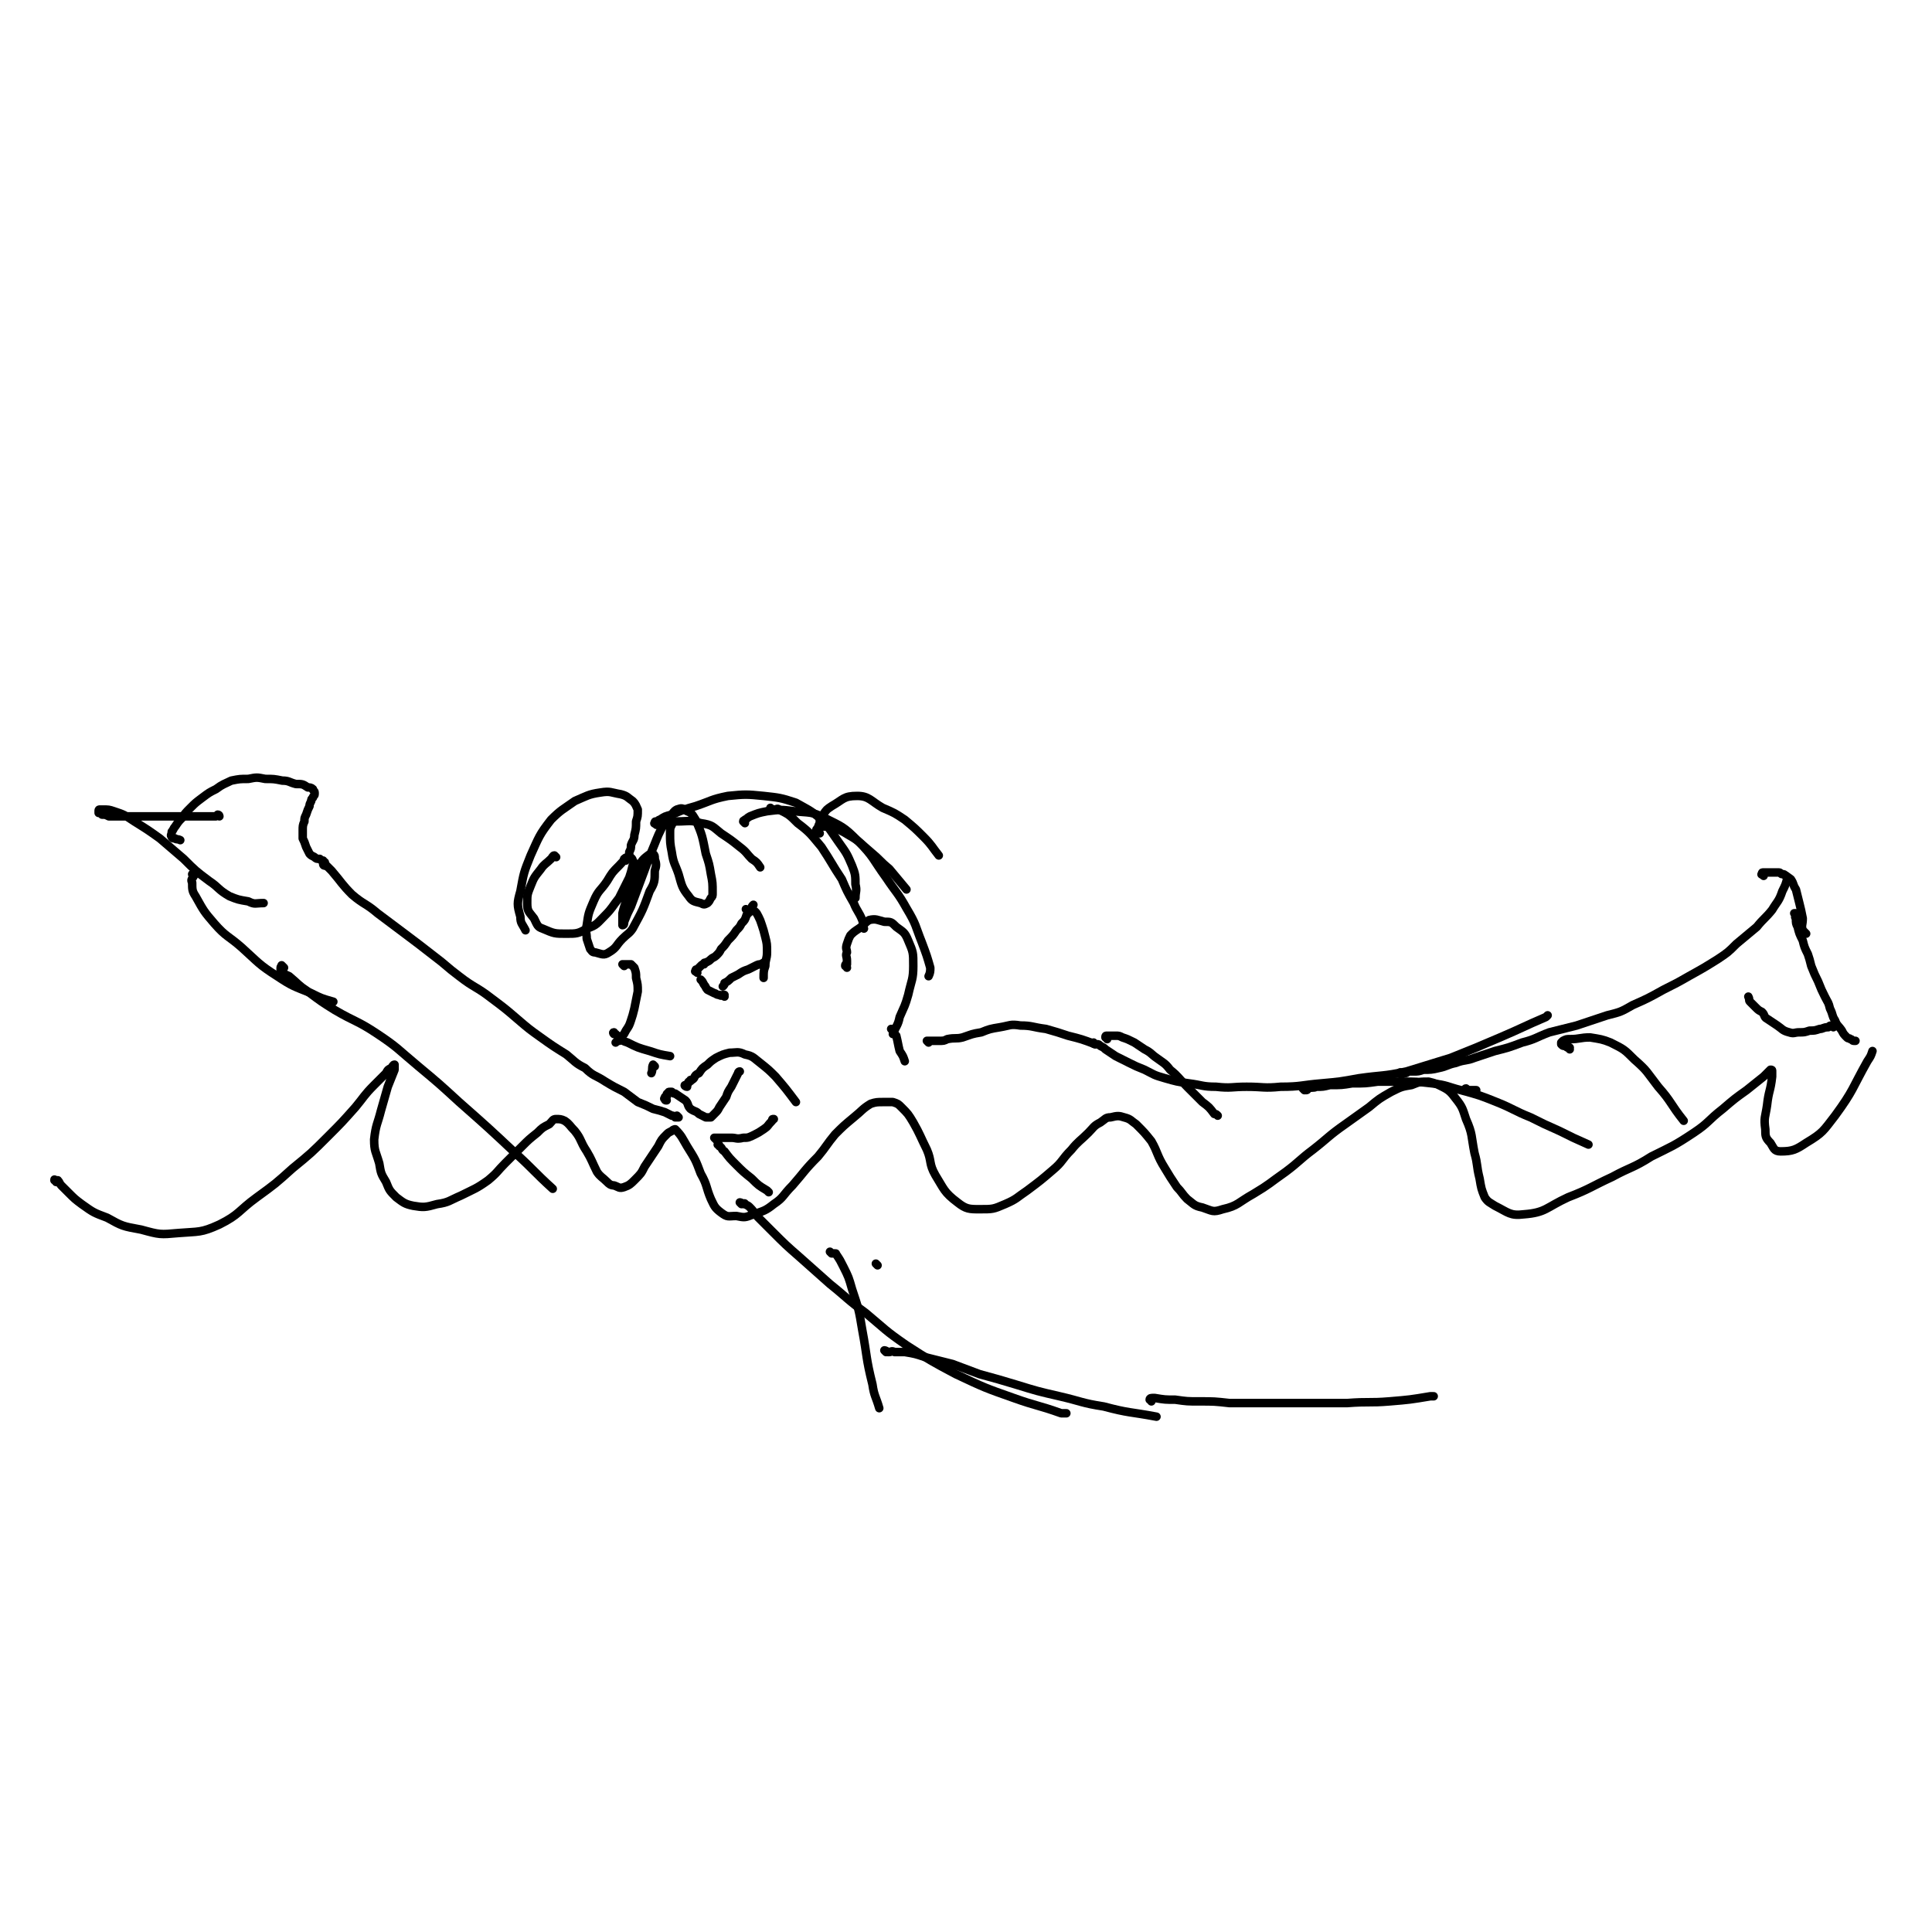 <svg viewBox='0 0 1136 1136' version='1.1' xmlns='http://www.w3.org/2000/svg' xmlns:xlink='http://www.w3.org/1999/xlink'><g fill='none' stroke='#000000' stroke-width='5' stroke-linecap='round' stroke-linejoin='round'><path d='M410,572c-1,-1 -2,-1 -1,-1 0,-1 0,-1 1,-1 1,-1 1,-1 1,-1 1,-1 1,-1 1,-1 1,-1 1,-1 2,-1 0,-1 0,-1 1,-1 2,-1 2,-1 3,-2 1,-1 2,-1 3,-2 2,-2 2,-2 3,-4 2,-2 2,-2 4,-5 3,-3 3,-3 5,-6 2,-2 2,-2 3,-4 2,-2 2,-2 3,-5 1,-1 1,-1 2,-2 0,-1 0,-1 1,-2 0,-1 0,-1 1,-2 '/><path d='M440,536c-1,-1 -1,-1 -1,-1 -1,-1 0,0 0,0 0,0 1,0 1,0 1,0 1,0 1,0 0,0 0,0 1,0 0,0 1,0 1,0 0,0 0,1 1,1 1,1 1,1 2,3 1,2 1,2 2,5 1,3 1,3 2,7 1,4 1,4 1,9 0,4 -1,4 -1,8 -1,3 -1,3 -1,7 0,0 0,0 0,0 '/><path d='M449,568c-1,0 -1,-1 -1,-1 -1,0 0,0 0,0 1,0 1,-1 1,-1 0,0 0,0 0,1 -1,0 -1,-1 -1,0 -2,0 -2,0 -4,1 -2,1 -2,1 -4,2 -3,1 -3,1 -6,3 -2,1 -2,1 -4,2 -2,2 -2,2 -4,3 0,1 0,1 -1,2 0,0 0,0 0,0 '/><path d='M426,586c0,0 -1,-1 -1,-1 0,0 1,0 1,0 -1,0 -2,1 -3,0 -2,0 -2,-1 -3,-1 -2,-1 -2,-1 -4,-2 -1,-1 -1,-2 -2,-3 -1,-2 -1,-2 -2,-3 0,0 0,0 0,0 '/><path d='M404,639c-1,0 -2,-1 -1,-1 0,0 0,0 1,0 1,-1 0,-1 1,-2 1,0 1,0 1,-1 1,0 1,0 2,-1 1,-2 1,-2 3,-3 2,-3 2,-3 5,-5 2,-2 2,-2 5,-4 4,-2 4,-2 8,-3 4,0 5,-1 9,1 5,1 5,2 9,5 5,4 5,4 9,8 6,7 6,7 12,15 '/><path d='M392,647c-1,0 -1,0 -1,-1 -1,0 0,0 0,-1 0,0 1,0 1,0 0,-1 0,-1 0,-1 0,-1 0,-1 1,-1 0,-1 0,-1 1,-1 1,0 1,0 1,0 1,1 1,1 2,1 3,2 3,2 6,4 2,2 1,3 3,5 3,2 3,1 5,3 2,1 2,1 4,2 1,0 1,0 3,0 1,-1 1,-1 2,-2 2,-2 2,-2 3,-4 2,-3 2,-3 4,-6 1,-3 1,-3 3,-6 2,-4 2,-4 4,-8 0,0 0,-1 1,-1 '/><path d='M33,695c0,-1 -1,-1 -1,-1 0,-1 0,0 1,0 0,0 0,0 1,0 1,1 1,2 2,3 2,2 2,2 4,4 4,4 4,4 8,7 7,5 7,5 15,8 9,5 9,5 20,7 11,3 11,3 22,2 12,-1 13,0 24,-5 12,-6 11,-8 22,-16 11,-8 11,-8 21,-17 11,-9 11,-9 21,-19 8,-8 8,-8 16,-17 5,-6 5,-7 11,-13 3,-3 3,-3 7,-7 1,-2 1,-2 3,-3 1,-1 1,-2 2,-2 0,0 0,2 0,3 -2,5 -2,5 -4,10 -2,7 -2,7 -4,14 -2,8 -3,8 -4,17 0,7 1,7 3,14 1,6 1,6 4,11 2,5 2,5 6,9 4,3 5,4 10,5 6,1 7,1 14,-1 7,-1 7,-2 14,-5 8,-4 9,-4 16,-9 6,-5 5,-5 10,-10 5,-5 5,-5 10,-10 4,-4 4,-4 9,-8 3,-3 3,-3 7,-5 2,-2 2,-3 4,-3 2,0 3,0 5,1 3,2 3,3 6,6 4,5 3,6 7,12 3,5 3,6 6,12 2,3 3,3 6,6 1,1 2,2 4,2 3,1 3,2 6,1 3,-1 4,-2 6,-4 4,-4 4,-4 6,-8 4,-6 4,-6 8,-12 2,-4 2,-4 5,-7 1,-1 1,-1 3,-2 1,-1 2,-1 2,-1 4,4 4,5 7,10 5,8 5,8 8,16 4,7 3,8 6,15 2,4 2,5 6,8 4,3 4,2 9,2 5,1 5,1 10,-1 6,-2 7,-2 12,-6 6,-4 5,-5 11,-11 7,-8 7,-9 15,-17 5,-6 5,-7 10,-13 5,-5 5,-5 11,-10 5,-4 5,-5 10,-8 3,-1 4,-1 7,-1 3,0 3,0 6,0 3,1 3,1 5,3 4,4 4,4 7,9 4,7 4,8 8,16 3,7 1,8 5,15 5,8 5,10 13,16 5,4 7,4 13,4 8,0 8,0 15,-3 7,-3 7,-4 13,-8 8,-6 8,-6 15,-12 6,-5 5,-6 11,-12 4,-5 5,-5 10,-10 3,-3 3,-4 7,-6 3,-2 3,-3 6,-3 4,-1 5,-1 8,0 4,1 4,2 7,4 5,5 5,5 9,10 4,7 3,8 8,16 3,5 3,5 7,11 3,3 3,4 6,7 4,3 4,4 9,5 6,2 6,3 12,1 9,-2 9,-4 18,-9 10,-6 9,-6 19,-13 8,-6 8,-7 16,-13 9,-7 9,-8 19,-15 7,-5 7,-5 14,-10 6,-5 6,-5 13,-9 6,-3 6,-3 12,-4 5,-2 5,-2 10,-2 4,1 4,1 8,3 4,2 5,3 8,7 4,5 4,6 6,12 4,9 3,10 5,20 2,7 1,7 3,15 1,6 1,6 3,11 2,3 3,3 6,5 8,4 9,6 17,5 13,-1 13,-4 26,-10 13,-5 13,-6 26,-12 11,-6 12,-5 23,-12 12,-6 13,-6 25,-14 9,-6 8,-7 17,-14 7,-6 7,-6 14,-11 5,-4 5,-4 10,-8 2,-2 2,-2 4,-4 1,0 1,0 1,1 0,1 0,1 0,3 -1,9 -2,8 -3,17 -1,7 -2,7 -1,14 0,4 0,5 3,8 2,3 2,5 6,5 7,0 9,-1 15,-5 10,-6 10,-7 17,-16 11,-15 10,-16 19,-32 2,-3 2,-3 3,-6 '/><path d='M367,568c0,0 -1,-1 -1,-1 0,0 0,0 1,0 0,0 0,0 1,0 0,0 0,0 1,0 0,0 0,0 1,0 0,0 0,0 1,0 1,1 1,1 2,2 1,3 1,3 1,6 1,4 1,4 1,8 -1,5 -1,5 -2,10 -1,4 -1,4 -2,7 -1,3 -1,3 -3,6 -1,2 -1,2 -2,3 -1,2 -1,2 -2,3 -1,0 -1,0 -2,1 '/><path d='M362,608c-1,0 -1,-1 -1,-1 -1,0 0,1 0,1 1,0 1,0 2,1 1,0 0,1 1,1 2,2 2,2 5,3 6,3 6,3 13,5 6,2 6,2 12,3 0,0 0,0 0,0 '/><path d='M385,627c0,0 -1,-1 -1,-1 -1,2 0,3 -1,5 '/><path d='M423,674c0,-1 -1,-2 -1,-1 0,0 1,0 1,1 2,1 1,2 3,3 3,4 3,4 7,8 4,4 4,4 9,8 4,4 4,4 9,7 0,0 0,0 1,1 '/><path d='M421,670c0,0 -1,-1 -1,-1 0,0 0,0 0,0 0,0 1,0 1,0 0,0 0,0 1,0 0,0 0,0 1,0 1,0 1,0 2,0 3,0 3,0 5,0 3,0 3,1 7,0 3,0 3,0 7,-2 2,-1 2,-1 5,-3 3,-2 2,-2 5,-5 0,-1 0,-1 1,-1 '/><path d='M368,506c0,-1 -1,-1 -1,-1 1,-1 2,-1 2,-1 1,-1 1,-1 1,-3 1,-2 1,-2 1,-4 1,-3 2,-3 2,-6 1,-4 1,-4 1,-8 1,-3 1,-3 1,-7 -1,-2 -1,-3 -3,-5 -3,-2 -3,-3 -7,-4 -6,-1 -6,-2 -12,-1 -7,1 -8,2 -15,5 -7,5 -8,5 -14,11 -7,9 -7,10 -12,21 -4,10 -4,10 -6,21 -2,7 -2,8 0,15 0,4 1,4 3,8 '/><path d='M327,504c0,0 -1,-1 -1,-1 -1,0 -1,1 -2,2 -3,3 -4,3 -6,6 -4,5 -4,5 -6,10 -2,5 -2,5 -2,10 0,5 1,5 4,9 2,4 2,5 5,6 7,3 7,3 14,3 6,0 7,0 12,-3 6,-2 6,-3 11,-8 4,-4 4,-5 8,-10 3,-6 3,-6 6,-12 1,-3 1,-3 2,-7 1,-1 1,-2 0,-3 0,-1 -1,-2 -2,-2 -3,1 -3,2 -6,5 -4,4 -4,4 -7,9 -4,6 -5,5 -8,12 -3,7 -3,7 -4,14 -1,4 0,4 0,8 1,3 1,3 2,6 1,1 1,2 3,2 4,1 5,2 8,0 5,-3 4,-4 8,-8 3,-3 4,-3 6,-6 6,-11 6,-11 10,-22 3,-5 3,-6 3,-12 1,-3 1,-4 0,-7 0,-2 0,-2 -1,-3 -1,0 -2,0 -3,1 -4,3 -4,4 -6,8 -4,8 -3,8 -6,17 -2,5 -2,5 -3,9 0,3 0,3 0,5 0,1 0,2 0,2 1,0 1,-1 1,-2 2,-5 2,-5 4,-9 3,-8 3,-8 6,-16 3,-8 3,-8 6,-16 3,-7 3,-8 6,-14 2,-4 2,-4 5,-7 2,-2 2,-3 4,-4 3,-1 3,-1 6,1 3,1 3,2 5,5 4,9 4,10 6,20 2,6 2,6 3,12 1,5 1,5 1,11 0,2 0,2 -1,3 -1,2 -1,2 -2,3 -2,1 -2,1 -4,0 -4,-1 -5,-1 -7,-4 -4,-5 -4,-6 -6,-13 -2,-6 -3,-6 -4,-13 -1,-5 -1,-6 -1,-11 0,-3 0,-3 1,-5 1,-2 1,-2 3,-2 7,0 8,-1 14,1 7,1 7,2 12,6 6,4 6,4 11,8 4,3 4,4 7,7 3,2 3,2 5,5 0,0 0,0 0,0 '/><path d='M386,485c-1,-1 -2,-1 -1,-1 0,-1 0,-1 1,-1 1,0 1,-1 2,-1 3,-2 3,-2 7,-3 7,-3 7,-3 14,-5 9,-3 9,-4 19,-6 10,-1 11,-1 21,0 9,1 10,1 19,4 7,4 8,4 14,9 6,6 6,7 11,14 5,7 5,7 8,14 2,5 2,6 2,11 1,4 0,4 0,8 0,0 0,0 0,0 '/><path d='M454,476c0,0 -1,-1 -1,-1 0,0 0,1 1,1 0,0 1,0 1,0 2,0 2,-1 3,0 6,3 6,3 11,8 8,6 8,7 14,14 6,9 6,10 12,19 3,7 3,7 7,14 2,5 3,5 5,10 1,3 0,3 1,5 '/><path d='M438,484c0,0 -1,-1 -1,-1 0,-1 1,0 1,-1 2,-1 1,-1 3,-2 5,-2 5,-2 10,-3 8,-1 8,-1 16,0 9,1 10,0 18,4 10,5 11,5 19,13 10,10 9,11 17,22 6,9 7,9 12,18 6,10 5,10 9,20 3,8 3,8 5,15 0,2 0,3 -1,5 '/><path d='M481,489c0,0 -1,-1 -1,-1 0,-1 1,0 2,-1 0,0 0,-1 1,-1 3,0 3,0 5,0 6,2 6,2 11,5 7,4 7,5 13,10 6,5 5,5 11,10 5,6 5,6 10,12 '/><path d='M482,490c-1,0 -1,-1 -1,-1 -1,-1 0,0 0,-1 0,-2 0,-2 1,-4 0,-3 0,-3 2,-5 2,-3 2,-3 5,-5 7,-4 7,-6 15,-6 7,0 8,3 15,7 7,3 7,3 13,7 6,5 6,5 11,10 5,5 5,6 9,11 '/><path d='M498,569c0,-1 -1,-1 -1,-1 0,-1 0,-1 1,-1 0,-1 0,-1 0,-2 0,-3 -1,-3 0,-5 0,-2 -1,-2 0,-5 1,-3 1,-3 2,-5 2,-2 2,-2 5,-4 3,-2 3,-3 6,-5 4,-1 5,0 9,1 4,0 4,0 7,3 4,3 5,3 7,8 3,7 3,7 3,15 0,8 -1,8 -3,17 -2,7 -2,6 -5,13 -1,5 -2,5 -4,10 '/><path d='M525,606c0,0 -1,-1 -1,-1 0,0 1,0 1,1 1,2 1,2 2,3 1,4 1,5 2,9 2,3 2,3 3,6 '/><path d='M546,613c0,0 -1,-1 -1,-1 0,0 0,0 1,0 0,0 0,0 0,0 1,0 1,0 1,0 1,0 1,0 1,0 1,0 1,0 1,0 2,0 2,0 3,0 3,0 3,0 5,-1 5,-1 5,0 9,-1 6,-2 5,-2 11,-3 5,-2 5,-2 11,-3 6,-1 6,-2 12,-1 7,0 7,1 15,2 7,2 7,2 13,4 8,2 8,2 16,5 '/><path d='M651,611c0,-1 -1,-1 -1,-1 0,-1 0,-1 1,-1 0,0 -1,0 0,0 0,0 0,0 0,0 1,0 1,0 1,0 2,0 2,0 4,0 2,0 2,0 4,1 3,1 3,1 7,3 3,2 3,2 6,4 4,2 4,3 7,5 4,3 5,3 8,7 5,4 5,5 10,10 4,4 4,4 9,9 4,3 4,3 7,7 1,0 1,0 2,1 '/><path d='M516,744c0,0 -1,-1 -1,-1 0,0 0,0 1,1 0,0 0,0 0,0 0,0 -1,-1 -1,-1 0,0 0,0 1,1 '/><path d='M489,737c0,0 -1,-1 -1,-1 0,0 1,1 1,1 1,0 1,0 1,0 0,0 1,0 1,0 1,0 0,0 1,1 2,3 2,3 4,7 3,6 3,6 5,13 4,12 4,12 6,24 3,16 2,16 6,32 1,7 2,7 4,14 '/><path d='M399,657c0,0 -1,-1 -1,-1 0,0 0,0 1,1 0,0 0,0 0,0 -1,0 -1,0 -2,0 -1,-1 -1,-1 -2,-1 -2,-1 -2,-1 -4,-2 -3,-1 -3,-1 -7,-2 -4,-2 -4,-2 -9,-4 -4,-3 -4,-3 -8,-6 -6,-3 -6,-3 -11,-6 -6,-4 -7,-3 -12,-8 -6,-3 -6,-4 -11,-8 -8,-5 -8,-5 -15,-10 -7,-5 -7,-5 -14,-11 -7,-6 -7,-6 -15,-12 -9,-7 -10,-6 -19,-13 -8,-6 -7,-6 -15,-12 -9,-7 -9,-7 -17,-13 -8,-6 -8,-6 -16,-12 -7,-6 -8,-5 -15,-11 -6,-6 -6,-7 -12,-14 -2,-2 -2,-2 -3,-3 '/><path d='M191,509c0,0 -1,0 -1,-1 0,0 1,0 1,-1 0,0 -1,0 -1,-1 -1,0 -1,0 -2,-1 -2,0 -2,0 -3,-1 -2,-1 -2,-1 -3,-2 -1,-2 -1,-2 -2,-4 -1,-3 -1,-3 -2,-5 0,-2 0,-2 0,-5 0,-2 0,-3 1,-5 0,-2 0,-2 1,-4 1,-3 1,-3 2,-5 0,-1 0,-1 1,-3 0,-1 0,-1 1,-2 0,-1 1,-1 1,-2 0,0 0,0 0,-1 0,-1 -1,-1 -1,-2 -1,-1 -2,-1 -3,-1 -3,-2 -3,-2 -7,-2 -4,-1 -4,-2 -8,-2 -5,-1 -5,-1 -10,-1 -5,-1 -5,-1 -10,0 -5,0 -5,0 -10,1 -4,2 -5,2 -9,5 -4,2 -4,2 -8,5 -4,3 -4,3 -7,6 -3,3 -3,3 -5,6 -2,2 -2,2 -4,5 -1,1 -1,2 -2,3 0,2 -1,2 0,3 0,1 1,1 2,1 1,1 1,0 3,1 '/><path d='M129,480c0,0 0,-1 -1,-1 0,0 0,0 -1,1 -2,0 -2,0 -5,0 -4,0 -4,0 -9,0 -6,0 -6,0 -13,0 -6,0 -6,0 -11,0 -6,0 -6,0 -12,0 -4,0 -4,0 -7,0 -3,0 -3,0 -6,0 -2,-1 -2,-1 -4,-1 -1,-1 -1,-1 -2,-1 0,-1 0,-1 0,-1 0,-1 0,-1 1,-1 0,0 0,0 1,0 4,0 4,0 7,1 6,2 6,2 12,6 8,5 8,5 15,10 7,6 7,6 14,12 7,7 7,7 15,13 6,4 5,5 12,9 5,2 5,2 11,3 4,2 4,1 9,1 '/><path d='M114,515c0,0 -1,-1 -1,-1 0,0 0,1 1,1 0,0 0,0 0,0 0,0 0,0 0,0 -1,2 -2,2 -1,4 0,4 0,5 2,8 5,9 5,9 11,16 7,8 8,7 16,14 10,9 10,10 21,17 9,6 10,6 20,10 6,3 6,3 13,5 '/><path d='M167,569c-1,-1 -1,-1 -1,-1 -1,-1 0,0 0,0 0,0 -1,0 -1,1 0,1 0,1 0,2 2,2 3,2 5,3 6,5 5,5 11,9 8,6 8,6 16,11 12,7 13,6 25,14 12,8 12,9 24,19 12,10 12,10 24,21 17,15 17,15 33,30 11,10 11,11 22,21 '/><path d='M644,614c-1,0 -2,-1 -1,-1 0,0 0,1 1,1 1,0 1,0 1,0 1,0 1,0 2,1 2,1 2,1 3,2 3,2 3,2 6,4 4,2 4,2 8,4 4,2 4,2 9,4 6,3 5,3 12,5 7,2 7,2 14,3 8,1 8,2 16,2 9,1 9,0 18,0 10,0 10,1 20,0 12,0 12,-1 24,-2 11,-1 11,-1 22,-3 14,-2 14,-1 28,-4 13,-4 13,-4 26,-8 15,-6 15,-6 29,-12 14,-6 13,-6 27,-12 0,0 0,0 1,-1 '/><path d='M923,617c0,-1 -1,-1 -1,-1 0,-1 1,0 1,0 0,0 -1,0 -1,0 -1,0 -1,-1 -2,-1 -1,0 -1,0 -2,-1 0,0 0,0 0,-1 0,0 1,-1 1,-1 2,-1 2,-1 4,-1 6,0 6,-1 12,-1 6,1 7,1 12,3 8,4 8,4 14,10 8,7 7,7 14,16 8,9 7,10 15,20 '/><path d='M767,641c0,0 -1,-1 -1,-1 0,0 1,1 2,1 0,0 0,0 0,0 1,0 1,-1 1,-1 3,-1 3,0 5,-1 4,0 4,0 8,-1 7,0 7,0 13,-1 8,0 8,0 15,-1 7,0 7,0 14,0 9,0 9,0 18,1 9,1 9,2 17,4 11,3 11,3 21,7 10,4 10,5 20,9 8,4 8,4 17,8 8,4 8,4 17,8 '/><path d='M824,632c0,-1 -1,-1 -1,-1 0,-1 1,0 2,0 0,0 0,0 0,0 1,0 1,0 1,0 1,0 1,0 2,-1 2,0 2,0 3,0 3,0 3,0 6,-1 4,0 5,0 9,-1 5,-1 5,-2 10,-3 5,-2 6,-1 11,-3 6,-2 6,-2 12,-4 8,-2 8,-2 16,-5 8,-2 8,-3 16,-6 8,-2 8,-2 16,-4 9,-3 9,-3 18,-6 8,-2 8,-2 15,-6 9,-4 9,-4 18,-9 8,-4 8,-4 15,-8 9,-5 9,-5 17,-10 6,-4 6,-4 11,-9 6,-5 6,-5 12,-10 4,-5 5,-5 9,-10 3,-5 4,-5 6,-11 2,-4 2,-4 3,-8 0,-1 -1,-1 -1,-1 '/><path d='M1037,515c-1,-1 -2,-1 -1,-1 0,-1 0,-1 1,-1 0,0 0,0 1,0 0,0 0,0 1,0 1,0 1,0 1,0 1,0 1,0 2,0 1,0 1,0 2,0 1,0 1,0 2,0 1,0 1,1 2,1 1,0 1,0 2,1 1,1 2,1 3,2 2,3 1,3 3,6 1,4 1,4 2,8 1,4 1,4 2,9 0,4 -1,4 0,7 1,1 1,1 2,2 0,0 0,0 0,0 '/><path d='M1056,538c0,0 -1,-1 -1,-1 0,0 0,0 1,0 0,1 0,1 0,1 0,1 -1,1 0,2 0,3 0,3 1,5 1,4 1,4 3,8 1,4 1,4 3,8 1,3 1,3 2,7 2,5 2,5 4,9 2,5 2,5 4,9 2,4 2,3 3,7 2,4 1,4 3,7 1,3 2,3 4,6 1,2 1,2 3,4 1,1 1,0 2,1 1,0 1,1 2,1 0,0 0,0 1,0 '/><path d='M1078,604c0,0 -1,-1 -1,-1 0,0 0,0 0,0 0,0 0,0 0,0 -1,0 -1,0 -2,1 -3,0 -3,1 -5,1 -3,1 -3,1 -6,1 -3,1 -3,1 -6,1 -3,0 -3,1 -6,0 -4,-1 -4,-2 -7,-4 -3,-2 -3,-2 -6,-4 -2,-1 -1,-2 -3,-4 -2,-1 -2,-1 -4,-3 -1,-1 -1,-1 -3,-3 -1,-1 0,-1 -1,-3 '/><path d='M863,641c-1,0 -2,-1 -1,-1 0,0 1,1 2,1 0,0 0,0 0,0 1,0 1,0 2,0 1,0 1,0 2,0 0,0 0,0 0,0 '/><path d='M436,708c0,0 -1,-1 -1,-1 0,0 1,0 2,1 0,0 1,-1 1,0 2,1 2,1 3,2 3,3 2,3 5,6 4,4 4,4 8,8 8,8 8,8 16,15 9,8 9,8 18,16 10,8 10,9 21,17 12,10 11,10 24,19 14,9 14,9 29,17 17,8 17,8 34,14 14,5 14,4 28,9 1,0 1,0 3,0 '/><path d='M521,795c0,0 -1,-1 -1,-1 0,0 1,0 2,1 0,0 0,0 1,0 1,0 1,-1 3,0 3,0 3,0 6,0 6,1 6,1 12,3 8,2 8,2 16,4 8,3 8,3 16,6 11,3 11,3 21,6 13,4 13,4 26,7 13,3 13,4 26,6 15,4 15,3 31,6 '/><path d='M677,824c0,-1 -1,-1 -1,-1 0,-1 1,-1 2,-1 1,0 1,0 1,0 6,1 6,1 12,1 7,1 7,1 14,1 9,0 9,0 18,1 10,0 10,0 20,0 11,0 11,0 22,0 13,0 13,0 27,0 13,-1 13,0 25,-1 12,-1 12,-1 24,-3 1,0 1,0 2,0 '/></g>
</svg>